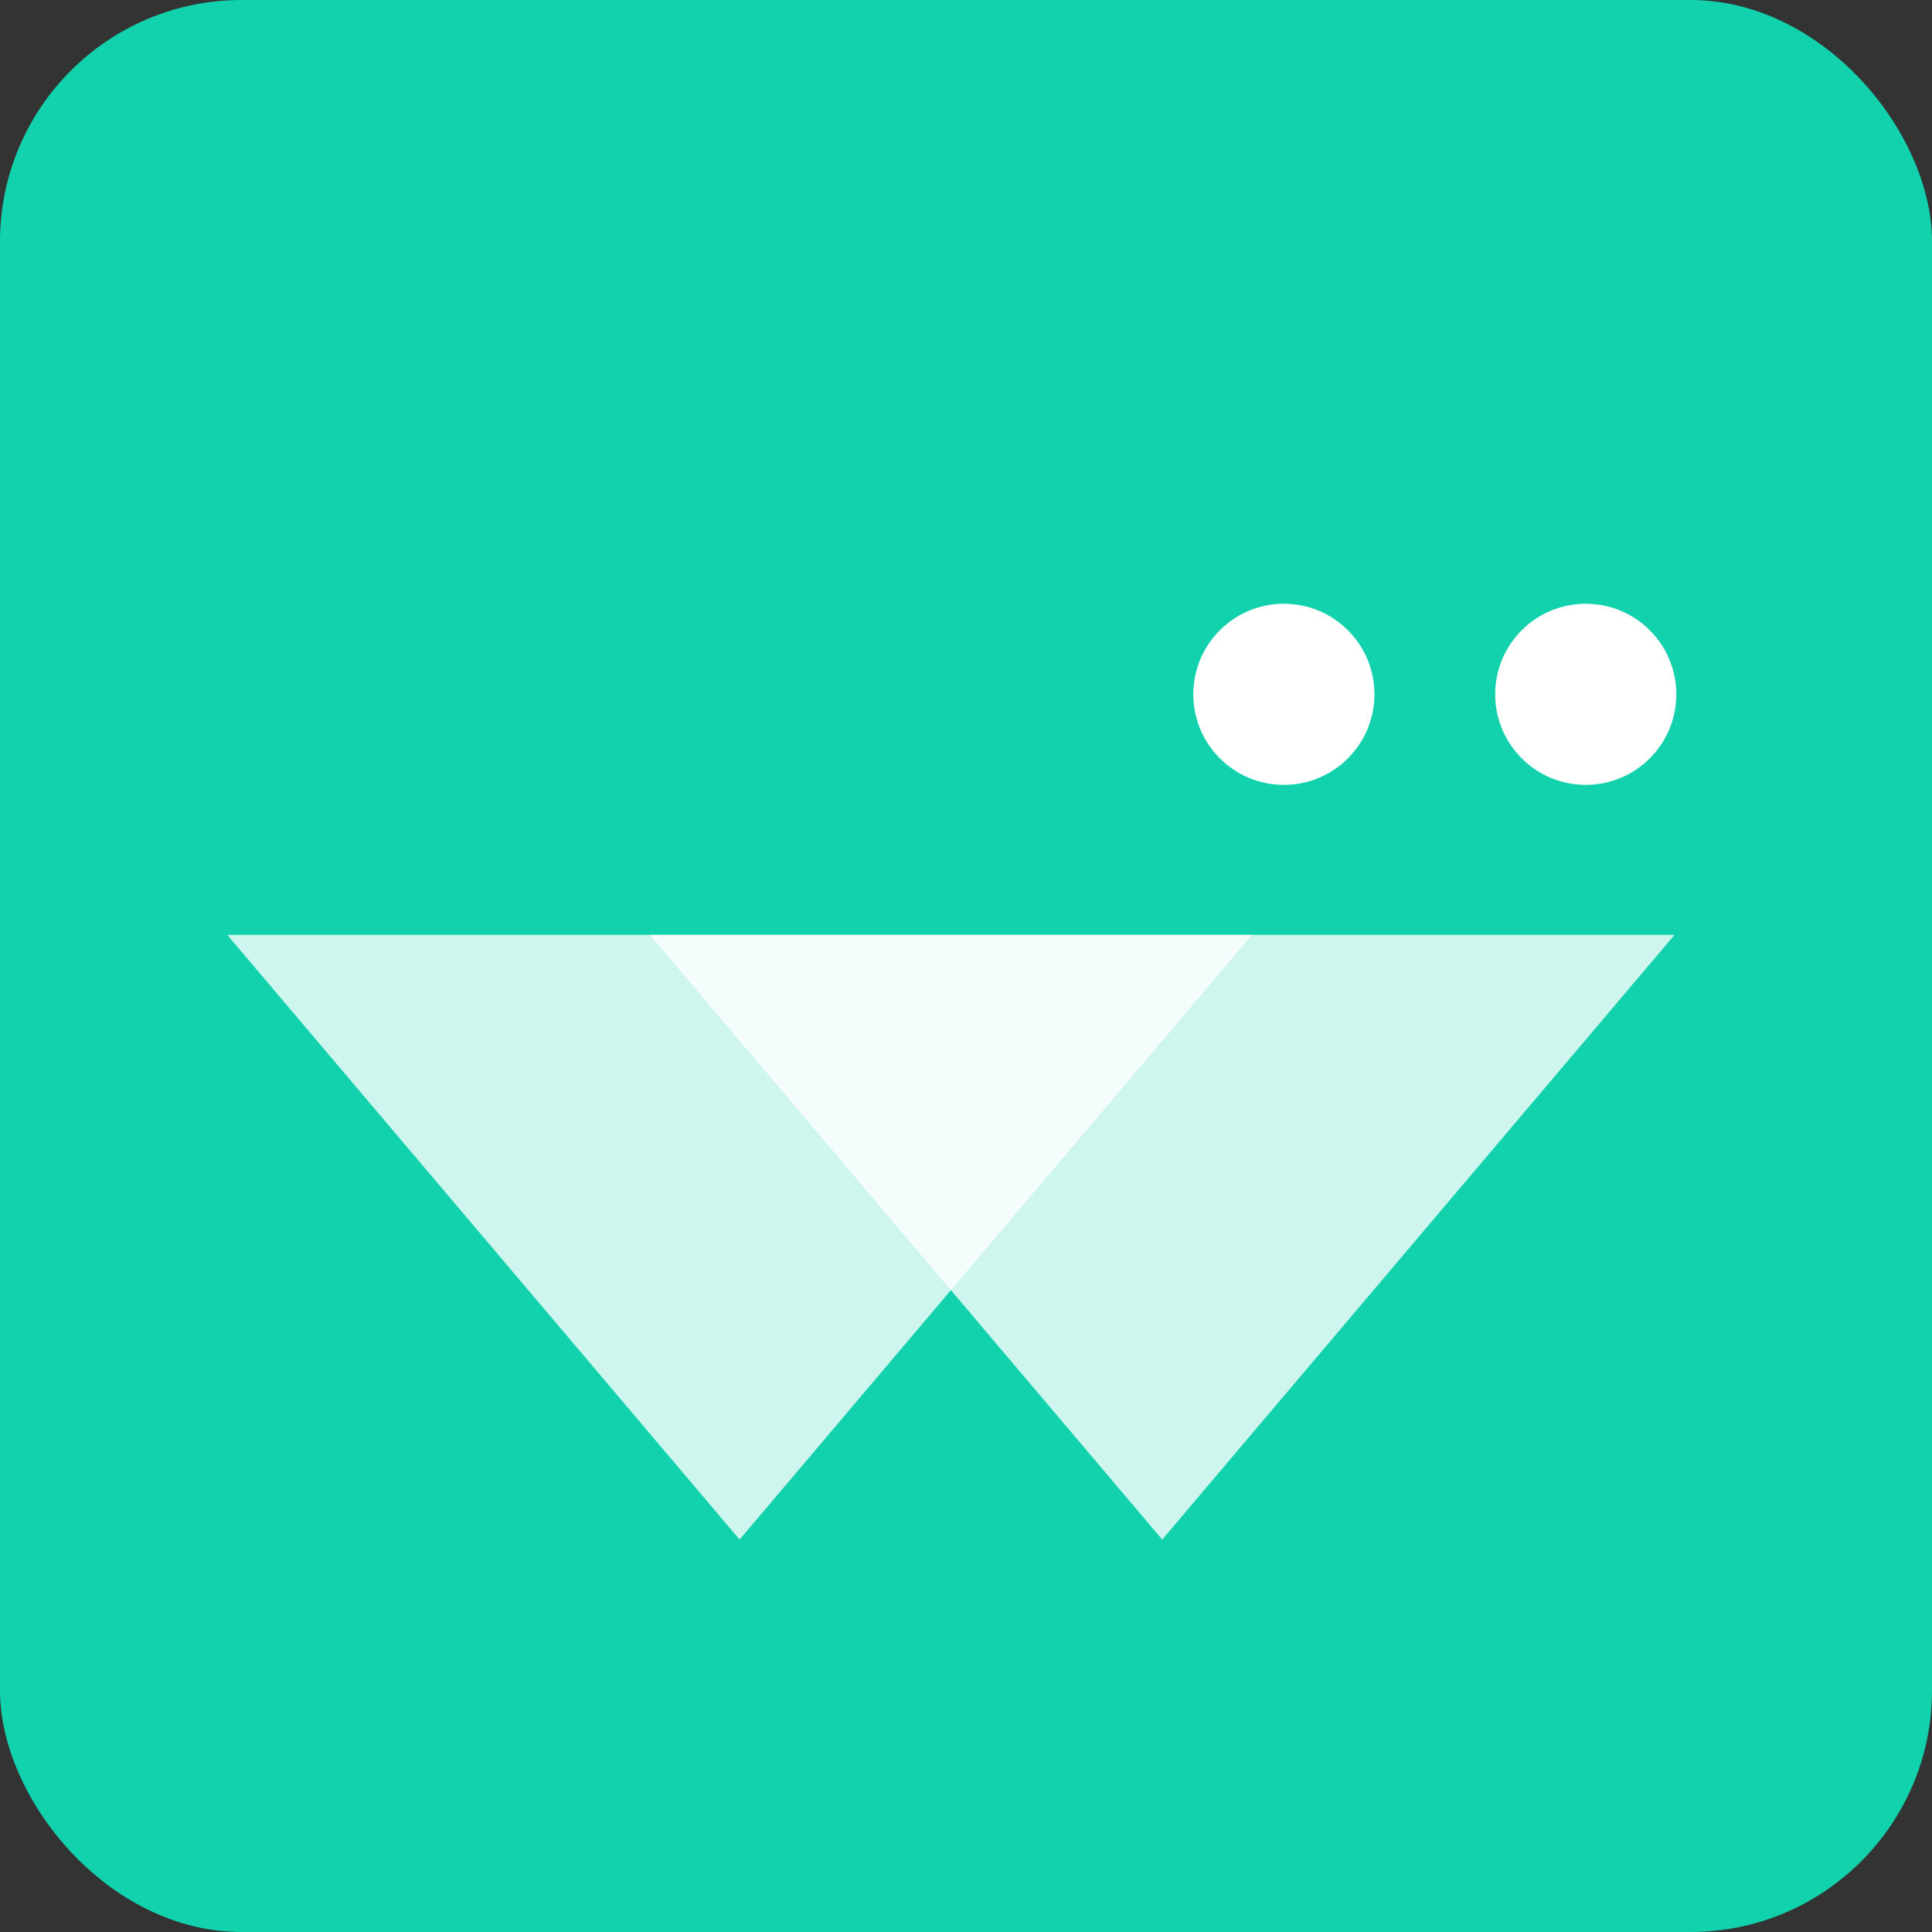 <svg width="32" height="32" viewBox="0 0 32 32" fill="none" xmlns="http://www.w3.org/2000/svg">
<rect x="0" y="0" width="32" height="32" fill="#333333" stroke="none"/>
<rect width="32" height="32" rx="4" fill="#11D2AC"/>
<path opacity="0.8" d="M3.765 15.485H12.25L20.735 15.485L12.25 25.5L3.765 15.485Z" fill="white"/>
<path opacity="0.8" d="M10.765 15.485L19.25 15.485L27.735 15.485L19.25 25.5L10.765 15.485Z" fill="white"/>
<circle cx="21.265" cy="11.5" r="1.5" fill="white"/>
<circle cx="26.265" cy="11.5" r="1.5" fill="white"/>
</svg>
